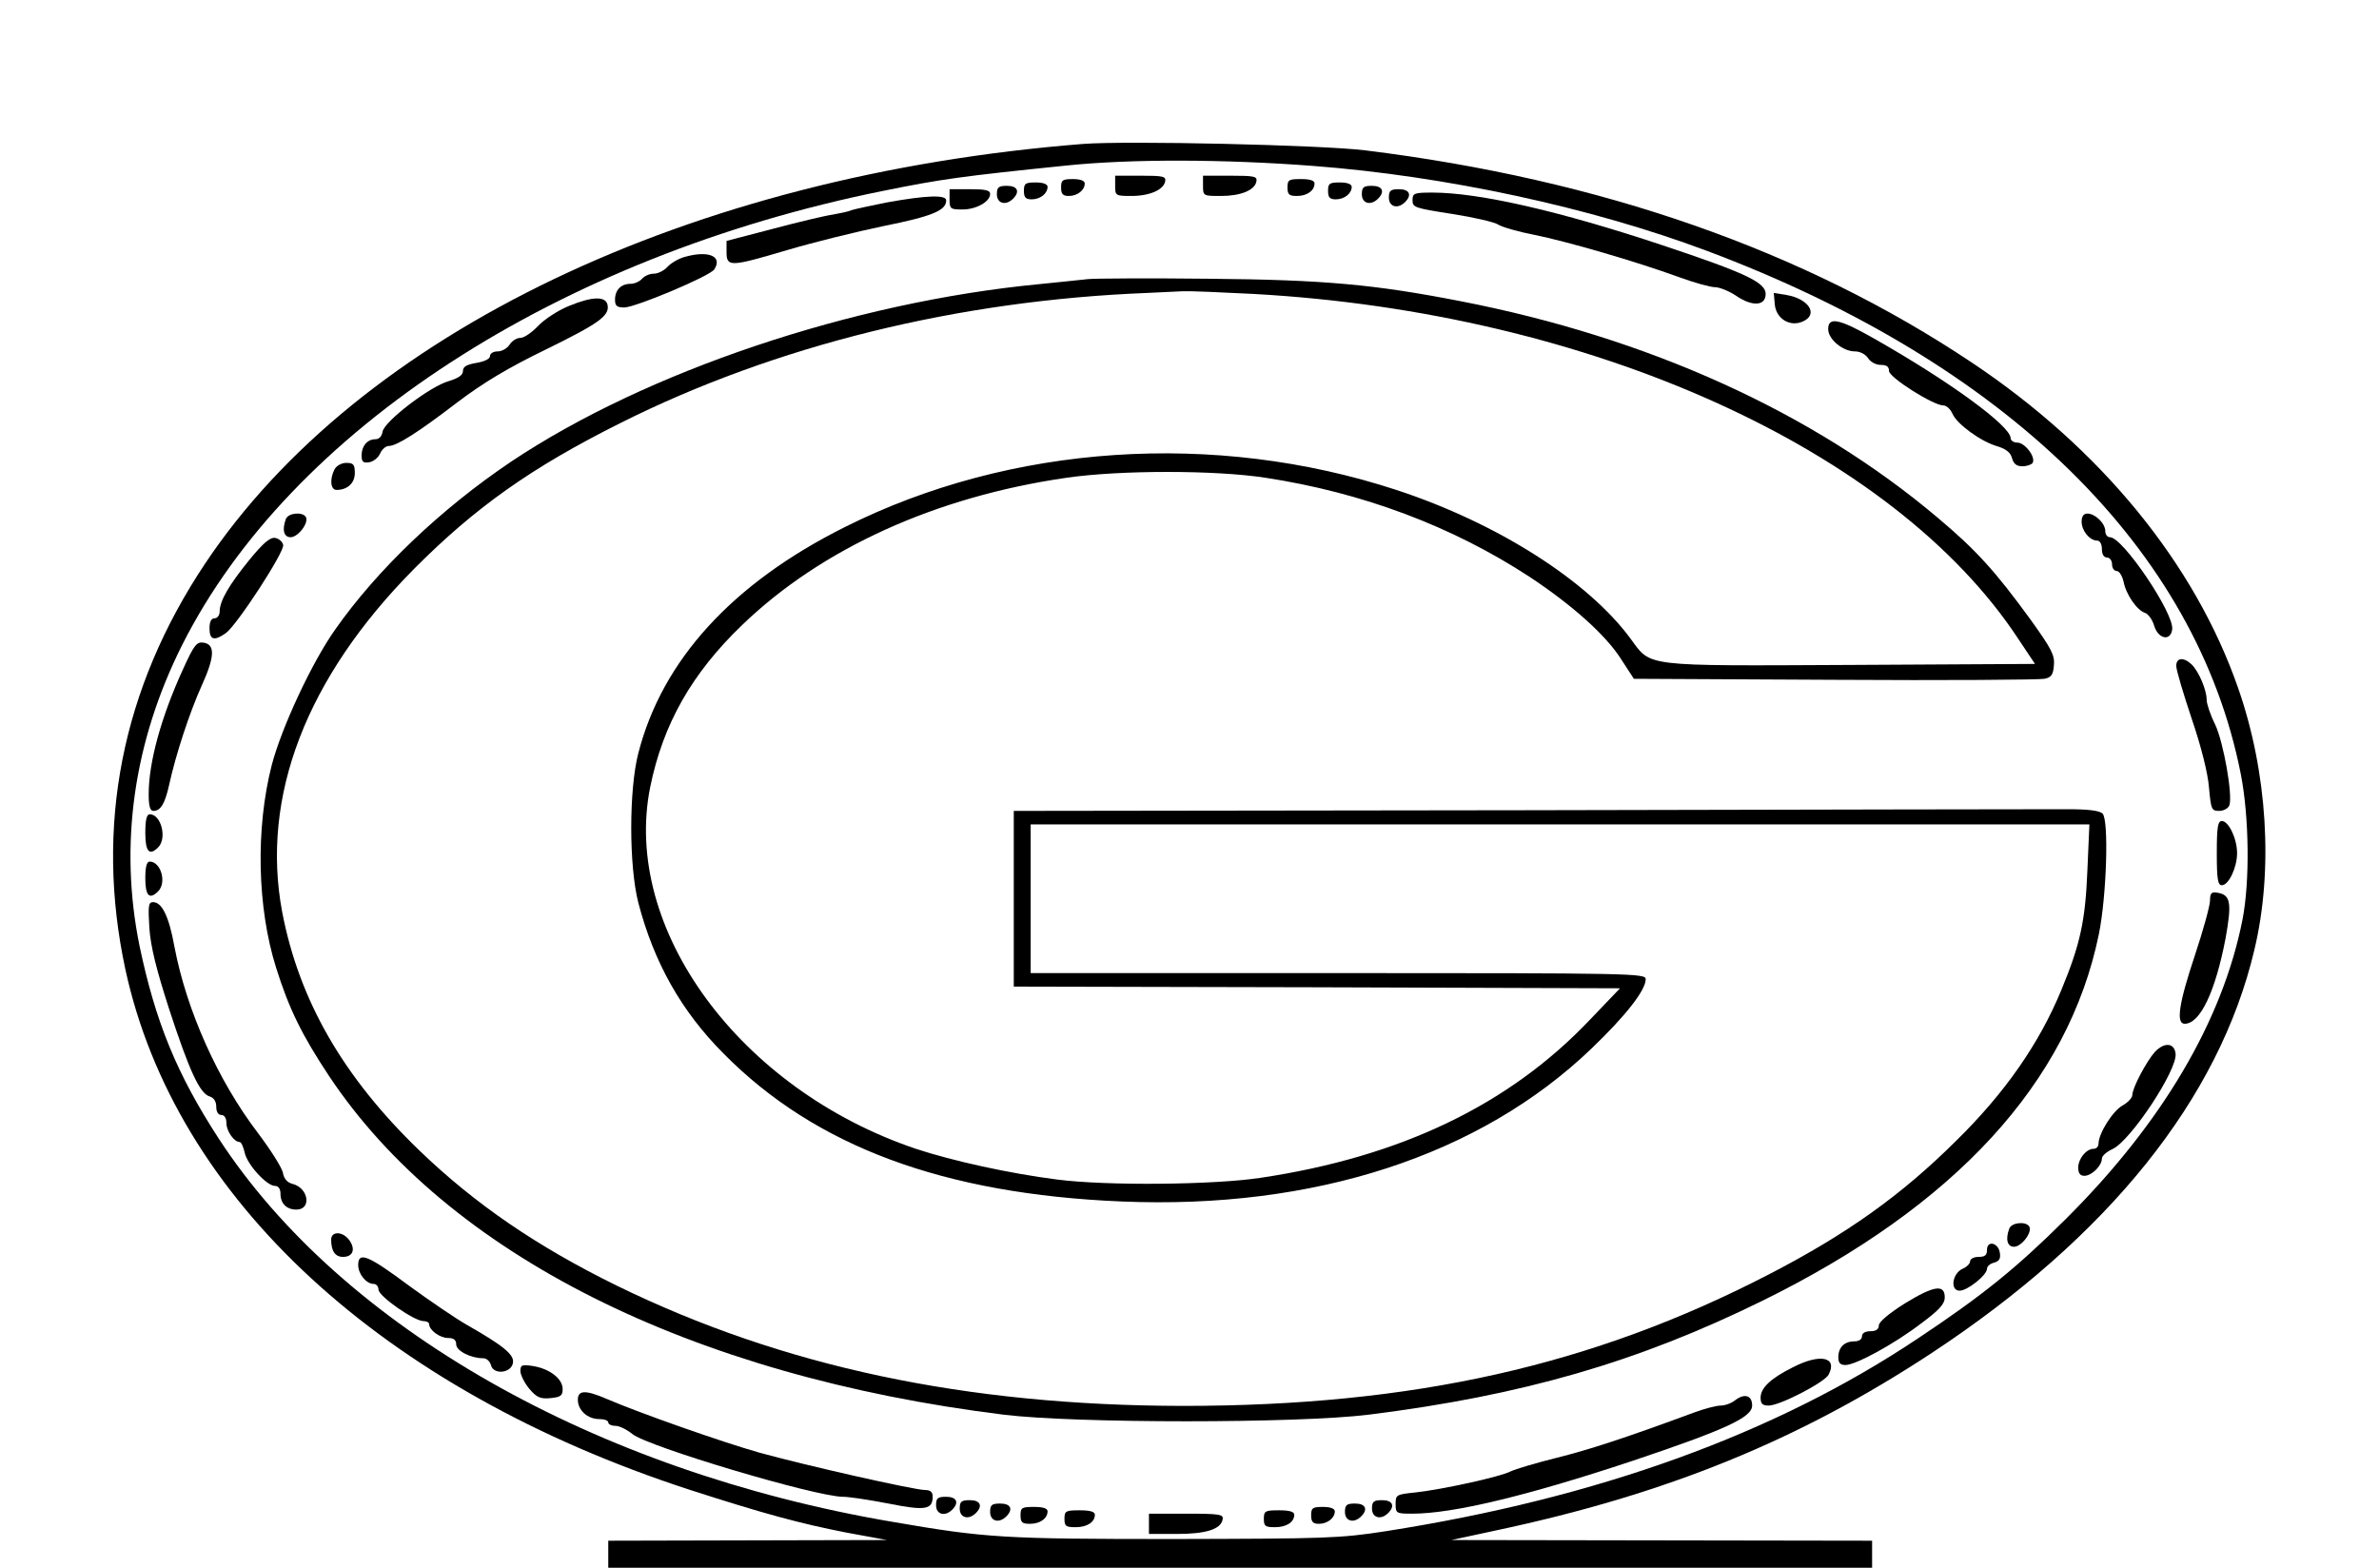 <?xml version="1.0" encoding="UTF-8" standalone="yes"?>
<svg version="1.0" xmlns="http://www.w3.org/2000/svg" width="704" height="464" viewBox="0 0 704 464" preserveAspectRatio="xMidYMid meet">
  <g transform="translate(0,464) scale(0.1,-0.1)" fill="#000000" stroke="none">
    <path d="M3205 4214 c-1164 -92 -2142 -559 -2598 -1242 -247 -370 -327 -778
-236 -1201 147 -679 761 -1244 1669 -1540 220 -71 327 -100 465 -127 l120 -22
-412 -1 -413 -1 0 -40 0 -40 1870 0 1870 0 0 40 0 40 -622 1 -623 1 130 28
c509 108 900 268 1292 526 523 345 850 752 954 1192 57 237 39 527 -48 776
-128 368 -406 708 -788 963 -497 332 -1098 542 -1795 628 -129 16 -704 29
-835 19z m680 -65 c394 -30 823 -123 1165 -251 888 -333 1450 -883 1581 -1549
25 -127 27 -319 5 -431 -59 -299 -238 -603 -525 -888 -144 -143 -244 -224
-435 -351 -423 -283 -949 -473 -1576 -571 -135 -21 -177 -22 -625 -23 -506 0
-557 3 -835 51 -881 150 -1629 577 -1992 1133 -125 192 -188 347 -235 571 -61
299 -18 604 126 891 320 636 1113 1150 2074 1344 173 35 230 43 542 75 193 20
467 19 730 -1z"/>
    <path d="M3300 4090 c0 -29 1 -30 48 -30 54 0 95 18 100 43 3 15 -6 17 -72 17
l-76 0 0 -30z"/>
    <path d="M3560 4090 c0 -30 1 -30 53 -30 59 0 100 17 105 43 3 15 -6 17 -77
17 l-81 0 0 -30z"/>
    <path d="M3140 4085 c0 -19 5 -25 23 -25 25 0 47 17 47 37 0 8 -13 13 -35 13
-31 0 -35 -3 -35 -25z"/>
    <path d="M3810 4085 c0 -21 5 -25 28 -25 30 0 52 16 52 37 0 9 -14 13 -40 13
-36 0 -40 -2 -40 -25z"/>
    <path d="M3030 4075 c0 -19 5 -25 23 -25 25 0 47 17 47 37 0 8 -13 13 -35 13
-31 0 -35 -3 -35 -25z"/>
    <path d="M3930 4075 c0 -19 5 -25 23 -25 25 0 47 17 47 37 0 8 -13 13 -35 13
-31 0 -35 -3 -35 -25z"/>
    <path d="M2950 4065 c0 -27 26 -35 48 -13 21 21 13 38 -18 38 -25 0 -30 -4
-30 -25z"/>
    <path d="M4030 4065 c0 -27 26 -35 48 -13 21 21 13 38 -18 38 -25 0 -30 -4
-30 -25z"/>
    <path d="M2810 4050 c0 -28 2 -30 38 -30 41 0 82 23 82 46 0 11 -14 14 -60 14
l-60 0 0 -30z"/>
    <path d="M4110 4055 c0 -27 26 -35 48 -13 21 21 13 38 -18 38 -25 0 -30 -4
-30 -25z"/>
    <path d="M4180 4047 c0 -21 7 -23 116 -40 64 -10 126 -24 138 -32 11 -7 59
-21 106 -30 95 -19 302 -79 428 -125 46 -17 94 -30 107 -30 13 0 41 -11 62
-25 48 -33 88 -31 88 5 0 34 -59 62 -305 144 -303 101 -543 156 -681 156 -55
0 -59 -2 -59 -23z"/>
    <path d="M2625 4041 c-49 -10 -97 -20 -105 -23 -8 -4 -33 -9 -55 -13 -22 -3
-102 -22 -177 -42 l-138 -36 0 -33 c0 -45 11 -44 180 6 74 22 203 54 285 71
144 29 185 46 185 76 0 17 -58 15 -175 -6z"/>
    <path d="M2024 3879 c-17 -5 -39 -18 -49 -29 -10 -11 -28 -20 -40 -20 -13 0
-28 -7 -35 -15 -7 -8 -22 -15 -34 -15 -28 0 -46 -18 -46 -47 0 -18 5 -23 28
-23 34 1 254 93 266 113 25 39 -18 57 -90 36z"/>
    <path d="M3220 3814 c-19 -2 -84 -9 -145 -15 -553 -53 -1164 -259 -1562 -525
-208 -140 -396 -319 -521 -497 -70 -99 -159 -291 -188 -402 -48 -188 -43 -421
13 -599 38 -121 76 -199 157 -321 351 -527 1068 -887 1996 -1002 211 -26 871
-26 1080 0 456 57 797 156 1165 337 571 281 906 646 996 1085 23 113 30 338
11 357 -9 9 -42 13 -105 13 -51 0 -773 -1 -1604 -3 l-1513 -2 0 -260 0 -260
897 -2 897 -3 -89 -93 c-239 -252 -560 -406 -975 -468 -139 -21 -456 -24 -602
-5 -141 18 -309 55 -418 91 -521 176 -870 651 -786 1070 38 187 123 337 273
481 235 226 572 379 959 435 159 23 440 23 589 0 288 -44 553 -144 781 -293
127 -84 225 -172 270 -242 l39 -60 595 -3 c327 -2 606 0 620 3 20 4 26 12 28
40 3 30 -8 50 -69 135 -104 143 -161 206 -274 301 -370 313 -858 534 -1415
642 -252 49 -401 63 -740 66 -179 2 -341 1 -360 -1z m490 -44 c996 -55 1893
-460 2262 -1020 l50 -75 -547 -3 c-619 -3 -588 -6 -650 78 -126 171 -394 342
-693 440 -537 176 -1142 136 -1632 -110 -332 -166 -540 -393 -611 -669 -28
-108 -28 -334 0 -443 46 -176 127 -321 253 -447 271 -274 650 -415 1177 -437
570 -24 1061 136 1391 453 101 97 160 172 160 205 0 17 -35 18 -910 18 l-910
0 0 220 0 220 1566 0 1567 0 -6 -137 c-6 -148 -21 -218 -77 -353 -65 -158
-167 -305 -312 -447 -161 -160 -322 -275 -552 -394 -523 -271 -1054 -390
-1736 -390 -642 1 -1184 116 -1675 356 -236 116 -419 241 -584 400 -225 217
-356 444 -406 706 -64 341 71 693 390 1015 181 182 347 300 611 432 459 230
1000 363 1559 385 39 2 86 4 105 5 19 1 114 -3 210 -8z"/>
    <path d="M5252 3739 c4 -43 46 -68 84 -50 46 21 16 67 -50 78 l-37 6 3 -34z"/>
    <path d="M1685 3735 c-33 -13 -74 -40 -93 -60 -18 -19 -41 -35 -52 -35 -11 0
-25 -9 -32 -20 -7 -11 -23 -20 -35 -20 -13 0 -23 -6 -23 -14 0 -8 -16 -16 -40
-20 -29 -5 -40 -11 -40 -24 0 -12 -13 -21 -42 -30 -55 -15 -192 -120 -196
-150 -2 -13 -10 -22 -21 -22 -24 0 -41 -20 -41 -48 0 -19 5 -23 23 -20 12 2
26 13 32 26 5 12 17 22 25 22 24 0 87 40 203 129 78 59 152 103 261 156 157
77 190 100 184 132 -5 27 -45 26 -113 -2z"/>
    <path d="M5410 3666 c0 -30 43 -66 79 -66 15 0 31 -8 39 -20 7 -11 23 -20 37
-20 18 0 25 -5 25 -18 0 -19 131 -102 161 -102 9 0 21 -11 27 -25 14 -31 84
-82 133 -96 26 -8 39 -19 43 -35 5 -17 13 -24 31 -24 13 0 27 5 30 10 10 17
-23 60 -45 60 -11 0 -20 6 -20 13 0 36 -180 168 -406 296 -102 58 -134 64
-134 27z"/>
    <path d="M990 3251 c-15 -29 -12 -61 6 -61 32 0 54 20 54 50 0 25 -4 30 -25
30 -14 0 -29 -8 -35 -19z"/>
    <path d="M846 3104 c-12 -32 -6 -54 14 -54 22 0 55 43 45 60 -10 16 -52 12
-59 -6z"/>
    <path d="M6160 3096 c0 -27 24 -56 46 -56 8 0 14 -10 14 -25 0 -16 6 -25 15
-25 8 0 15 -9 15 -20 0 -11 6 -20 14 -20 7 0 16 -14 20 -31 7 -38 40 -86 64
-93 10 -4 22 -21 27 -39 12 -38 48 -46 53 -10 7 46 -146 273 -184 273 -8 0
-14 8 -14 18 0 23 -30 52 -53 52 -11 0 -17 -8 -17 -24z"/>
    <path d="M738 2983 c-61 -75 -88 -122 -88 -153 0 -11 -7 -20 -15 -20 -10 0
-15 -10 -15 -30 0 -34 14 -38 48 -14 32 22 174 240 170 261 -2 10 -13 19 -24
21 -15 2 -35 -15 -76 -65z"/>
    <path d="M541 2658 c-64 -140 -101 -274 -101 -368 0 -36 4 -50 14 -50 21 0 34
21 46 75 20 92 62 219 97 296 39 86 40 122 5 127 -20 3 -28 -7 -61 -80z"/>
    <path d="M6440 2669 c0 -12 21 -82 46 -157 28 -82 48 -162 51 -204 6 -63 7
-68 30 -68 13 0 26 7 30 16 11 29 -17 187 -42 240 -14 28 -25 61 -25 73 0 29
-23 83 -44 104 -24 23 -46 21 -46 -4z"/>
    <path d="M430 2175 c0 -56 12 -69 38 -43 27 27 9 98 -25 98 -9 0 -13 -17 -13
-55z"/>
    <path d="M6560 2115 c0 -77 3 -95 15 -95 20 0 45 52 45 95 0 43 -25 95 -45 95
-12 0 -15 -18 -15 -95z"/>
    <path d="M430 2040 c0 -51 12 -64 38 -38 26 26 8 88 -25 88 -9 0 -13 -16 -13
-50z"/>
    <path d="M6540 1975 c0 -15 -20 -88 -45 -163 -48 -144 -56 -202 -30 -202 46 0
91 96 121 253 19 106 15 129 -25 135 -17 3 -21 -2 -21 -23z"/>
    <path d="M442 1893 c4 -56 21 -123 58 -238 60 -184 91 -251 120 -260 13 -4 20
-15 20 -31 0 -15 6 -24 15 -24 9 0 15 -9 15 -24 0 -24 23 -56 39 -56 5 0 11
-14 15 -31 7 -35 65 -99 90 -99 10 0 16 -9 16 -23 0 -29 18 -47 47 -47 46 0
36 64 -11 76 -16 4 -26 15 -29 34 -4 16 -37 68 -74 117 -118 155 -211 362
-247 552 -16 89 -37 131 -63 131 -14 0 -15 -11 -11 -77z"/>
    <path d="M6377 1527 c-25 -28 -67 -107 -67 -128 0 -8 -13 -22 -29 -31 -29 -16
-71 -83 -71 -113 0 -8 -6 -15 -14 -15 -22 0 -46 -29 -46 -56 0 -17 6 -24 18
-24 22 0 52 30 52 51 0 8 14 20 31 28 53 23 194 236 187 283 -4 32 -33 34 -61
5z"/>
    <path d="M5946 1004 c-12 -32 -6 -54 14 -54 22 0 55 43 45 60 -10 16 -52 12
-59 -6z"/>
    <path d="M980 971 c0 -34 12 -51 35 -51 29 0 38 22 19 49 -19 27 -54 28 -54 2z"/>
    <path d="M5880 941 c0 -16 -6 -21 -25 -21 -14 0 -25 -6 -25 -13 0 -7 -10 -17
-22 -22 -31 -14 -38 -65 -9 -65 23 0 81 46 81 65 0 7 9 15 21 18 15 4 20 12
17 29 -4 30 -38 38 -38 9z"/>
    <path d="M1060 896 c0 -27 24 -56 46 -56 8 0 14 -8 14 -17 1 -20 106 -93 133
-93 9 0 17 -4 17 -9 0 -18 32 -41 56 -41 17 0 24 -6 24 -19 0 -19 43 -41 80
-41 10 0 20 -9 23 -21 8 -29 61 -23 65 8 4 24 -30 51 -135 111 -32 18 -110 71
-173 117 -121 90 -150 102 -150 61z"/>
    <path d="M5638 783 c-48 -30 -77 -55 -78 -65 0 -12 -8 -18 -25 -18 -16 0 -25
-6 -25 -15 0 -9 -9 -15 -23 -15 -29 0 -47 -18 -47 -47 0 -17 6 -23 21 -23 30
0 143 61 224 123 54 40 70 58 70 77 0 40 -32 35 -117 -17z"/>
    <path d="M5305 593 c-66 -33 -95 -61 -95 -90 0 -18 6 -23 24 -23 33 0 164 68
177 91 28 53 -25 64 -106 22z"/>
    <path d="M1540 582 c0 -11 12 -35 26 -52 22 -26 33 -31 63 -28 30 3 36 7 36
27 0 30 -38 60 -88 68 -33 5 -37 3 -37 -15z"/>
    <path d="M1710 497 c0 -31 29 -57 63 -57 15 0 27 -4 27 -10 0 -5 9 -10 21 -10
12 0 34 -11 50 -24 44 -37 543 -186 624 -186 17 0 77 -9 134 -20 110 -22 131
-18 131 21 0 13 -7 19 -22 19 -33 0 -363 75 -492 111 -110 31 -359 119 -449
158 -65 28 -87 27 -87 -2z"/>
    <path d="M5135 496 c-11 -9 -30 -16 -43 -16 -12 0 -48 -9 -80 -21 -197 -73
-310 -110 -407 -134 -60 -15 -121 -33 -135 -40 -31 -16 -200 -53 -280 -62 -58
-6 -60 -7 -60 -34 0 -28 2 -29 49 -29 121 0 341 53 651 156 277 93 355 129
355 164 0 30 -22 37 -50 16z"/>
    <path d="M2770 185 c0 -27 26 -35 48 -13 21 21 13 38 -18 38 -25 0 -30 -4 -30
-25z"/>
    <path d="M2840 175 c0 -27 26 -35 48 -13 21 21 13 38 -18 38 -25 0 -30 -4 -30
-25z"/>
    <path d="M4060 175 c0 -27 26 -35 48 -13 21 21 13 38 -18 38 -25 0 -30 -4 -30
-25z"/>
    <path d="M2930 165 c0 -27 26 -35 48 -13 21 21 13 38 -18 38 -25 0 -30 -4 -30
-25z"/>
    <path d="M3980 165 c0 -27 26 -35 48 -13 21 21 13 38 -18 38 -25 0 -30 -4 -30
-25z"/>
    <path d="M3020 155 c0 -21 5 -25 28 -25 30 0 52 16 52 37 0 9 -14 13 -40 13
-36 0 -40 -2 -40 -25z"/>
    <path d="M3880 155 c0 -19 5 -25 23 -25 25 0 47 17 47 37 0 8 -13 13 -35 13
-31 0 -35 -3 -35 -25z"/>
    <path d="M3150 145 c0 -22 4 -25 33 -25 34 0 57 15 57 37 0 9 -15 13 -45 13
-41 0 -45 -2 -45 -25z"/>
    <path d="M3740 145 c0 -22 4 -25 33 -25 34 0 57 15 57 37 0 9 -15 13 -45 13
-41 0 -45 -2 -45 -25z"/>
    <path d="M3400 130 l0 -30 83 0 c86 0 130 14 135 43 3 15 -8 17 -107 17 l-111
0 0 -30z"/>
  </g>
</svg>